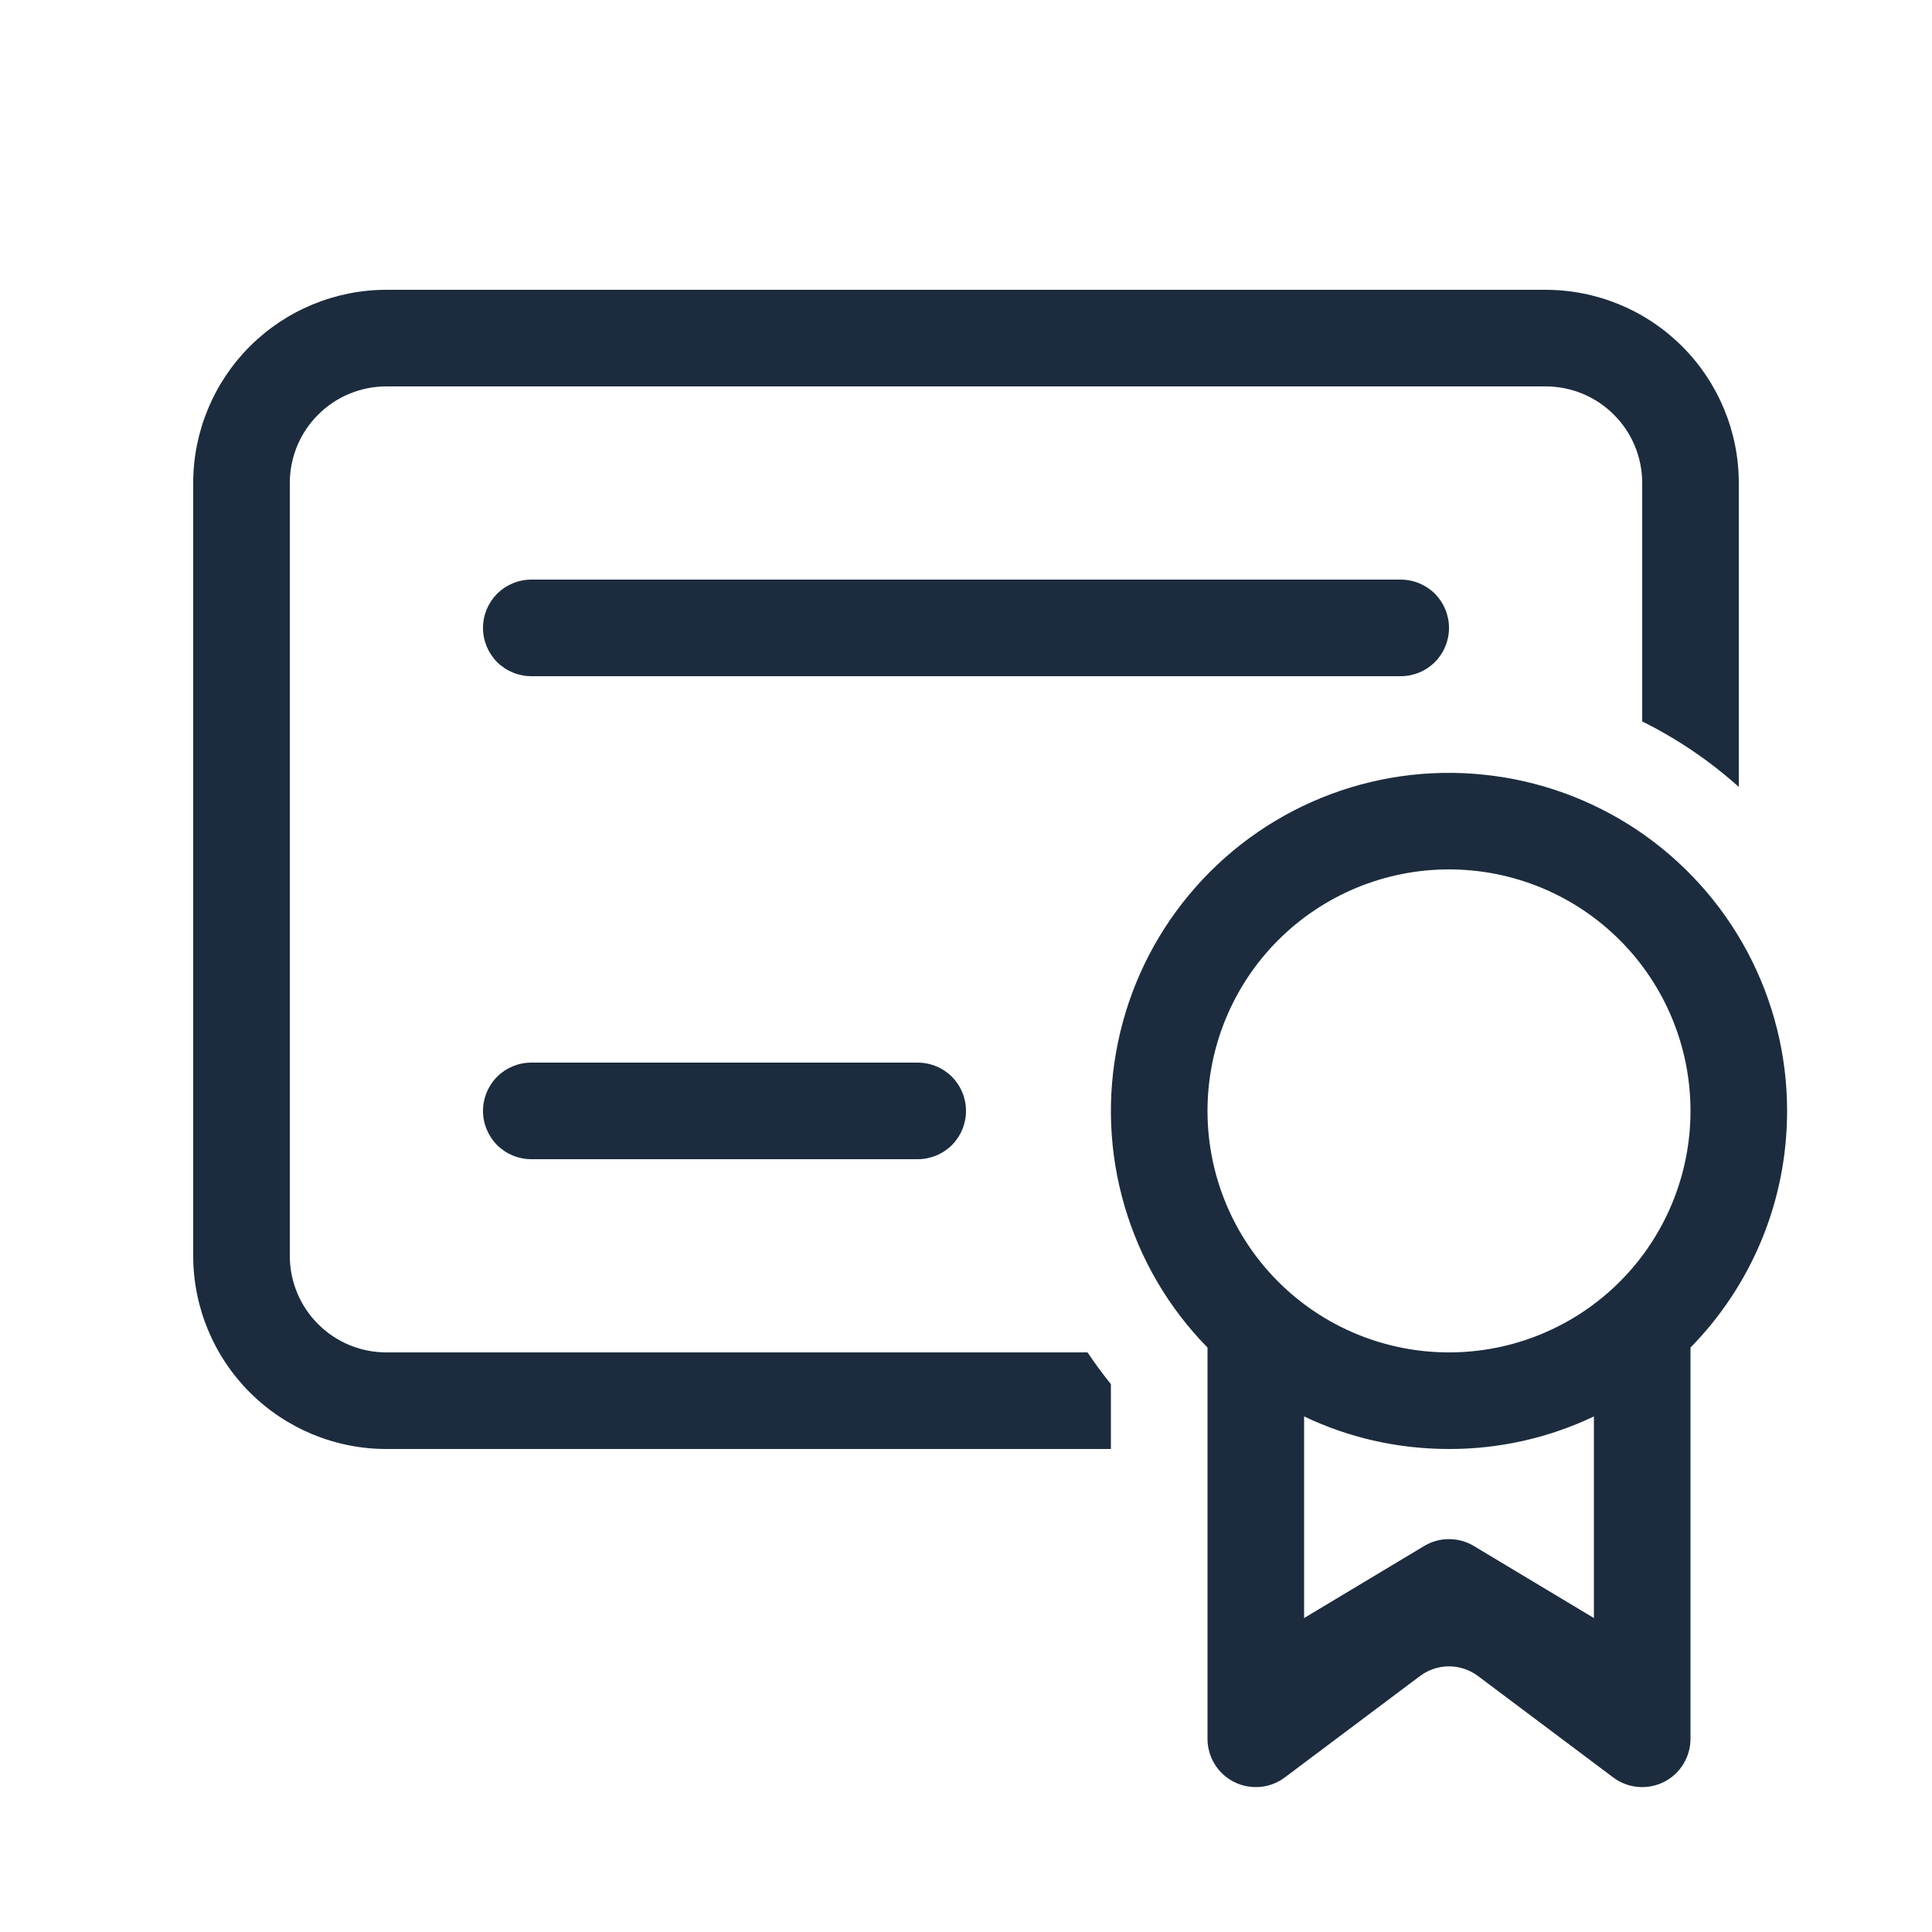 <svg width="20" height="20" viewBox="0 0 20 20" fill="none" xmlns="http://www.w3.org/2000/svg">
<path d="M2 5C2 4.47 2.211 3.961 2.586 3.586C2.961 3.211 3.47 3 4 3H16C16.53 3 17.039 3.211 17.414 3.586C17.789 3.961 18 4.47 18 5V8.146C17.699 7.876 17.362 7.648 17 7.468V5C17 4.735 16.895 4.48 16.707 4.293C16.52 4.105 16.265 4 16 4H4C3.735 4 3.48 4.105 3.293 4.293C3.105 4.48 3 4.735 3 5V13C3 13.265 3.105 13.52 3.293 13.707C3.48 13.895 3.735 14 4 14H11.258C11.334 14.113 11.415 14.223 11.5 14.329V15H4C3.47 15 2.961 14.789 2.586 14.414C2.211 14.039 2 13.53 2 13V5ZM18.5 11.5C18.5 12.454 18.119 13.318 17.5 13.95V18C17.5 18.093 17.474 18.184 17.425 18.263C17.377 18.342 17.307 18.406 17.224 18.447C17.141 18.489 17.048 18.506 16.955 18.498C16.863 18.49 16.774 18.456 16.7 18.4L15.3 17.35C15.213 17.285 15.108 17.25 15 17.25C14.892 17.25 14.787 17.285 14.7 17.35L13.3 18.4C13.226 18.456 13.137 18.49 13.045 18.498C12.952 18.506 12.859 18.489 12.776 18.447C12.693 18.406 12.623 18.342 12.575 18.263C12.526 18.184 12.5 18.093 12.5 18V13.95C12.098 13.54 11.803 13.037 11.642 12.487C11.48 11.936 11.456 11.354 11.573 10.792C11.689 10.229 11.942 9.704 12.309 9.263C12.675 8.822 13.145 8.477 13.677 8.26C14.208 8.043 14.785 7.96 15.356 8.019C15.927 8.077 16.475 8.275 16.952 8.595C17.428 8.915 17.819 9.348 18.089 9.854C18.359 10.361 18.5 10.926 18.5 11.5ZM15 15C14.463 15 13.955 14.88 13.5 14.663V16.75L14.743 16.004C14.821 15.957 14.909 15.933 15 15.933C15.091 15.933 15.179 15.957 15.257 16.004L16.5 16.75V14.663C16.031 14.886 15.519 15.001 15 15ZM15 14C15.663 14 16.299 13.737 16.768 13.268C17.237 12.799 17.5 12.163 17.5 11.5C17.5 10.837 17.237 10.201 16.768 9.732C16.299 9.263 15.663 9 15 9C14.337 9 13.701 9.263 13.232 9.732C12.763 10.201 12.5 10.837 12.5 11.5C12.5 12.163 12.763 12.799 13.232 13.268C13.701 13.737 14.337 14 15 14ZM5 6.5C5 6.367 5.053 6.24 5.146 6.146C5.24 6.053 5.367 6 5.5 6H14.5C14.633 6 14.76 6.053 14.854 6.146C14.947 6.24 15 6.367 15 6.5C15 6.633 14.947 6.76 14.854 6.854C14.76 6.947 14.633 7 14.5 7H5.5C5.367 7 5.24 6.947 5.146 6.854C5.053 6.76 5 6.633 5 6.5ZM5.5 11C5.367 11 5.24 11.053 5.146 11.146C5.053 11.24 5 11.367 5 11.5C5 11.633 5.053 11.76 5.146 11.854C5.24 11.947 5.367 12 5.5 12H9.5C9.633 12 9.76 11.947 9.854 11.854C9.947 11.76 10 11.633 10 11.5C10 11.367 9.947 11.24 9.854 11.146C9.76 11.053 9.633 11 9.5 11H5.5Z" fill="#1C2C3E"/>
</svg>
